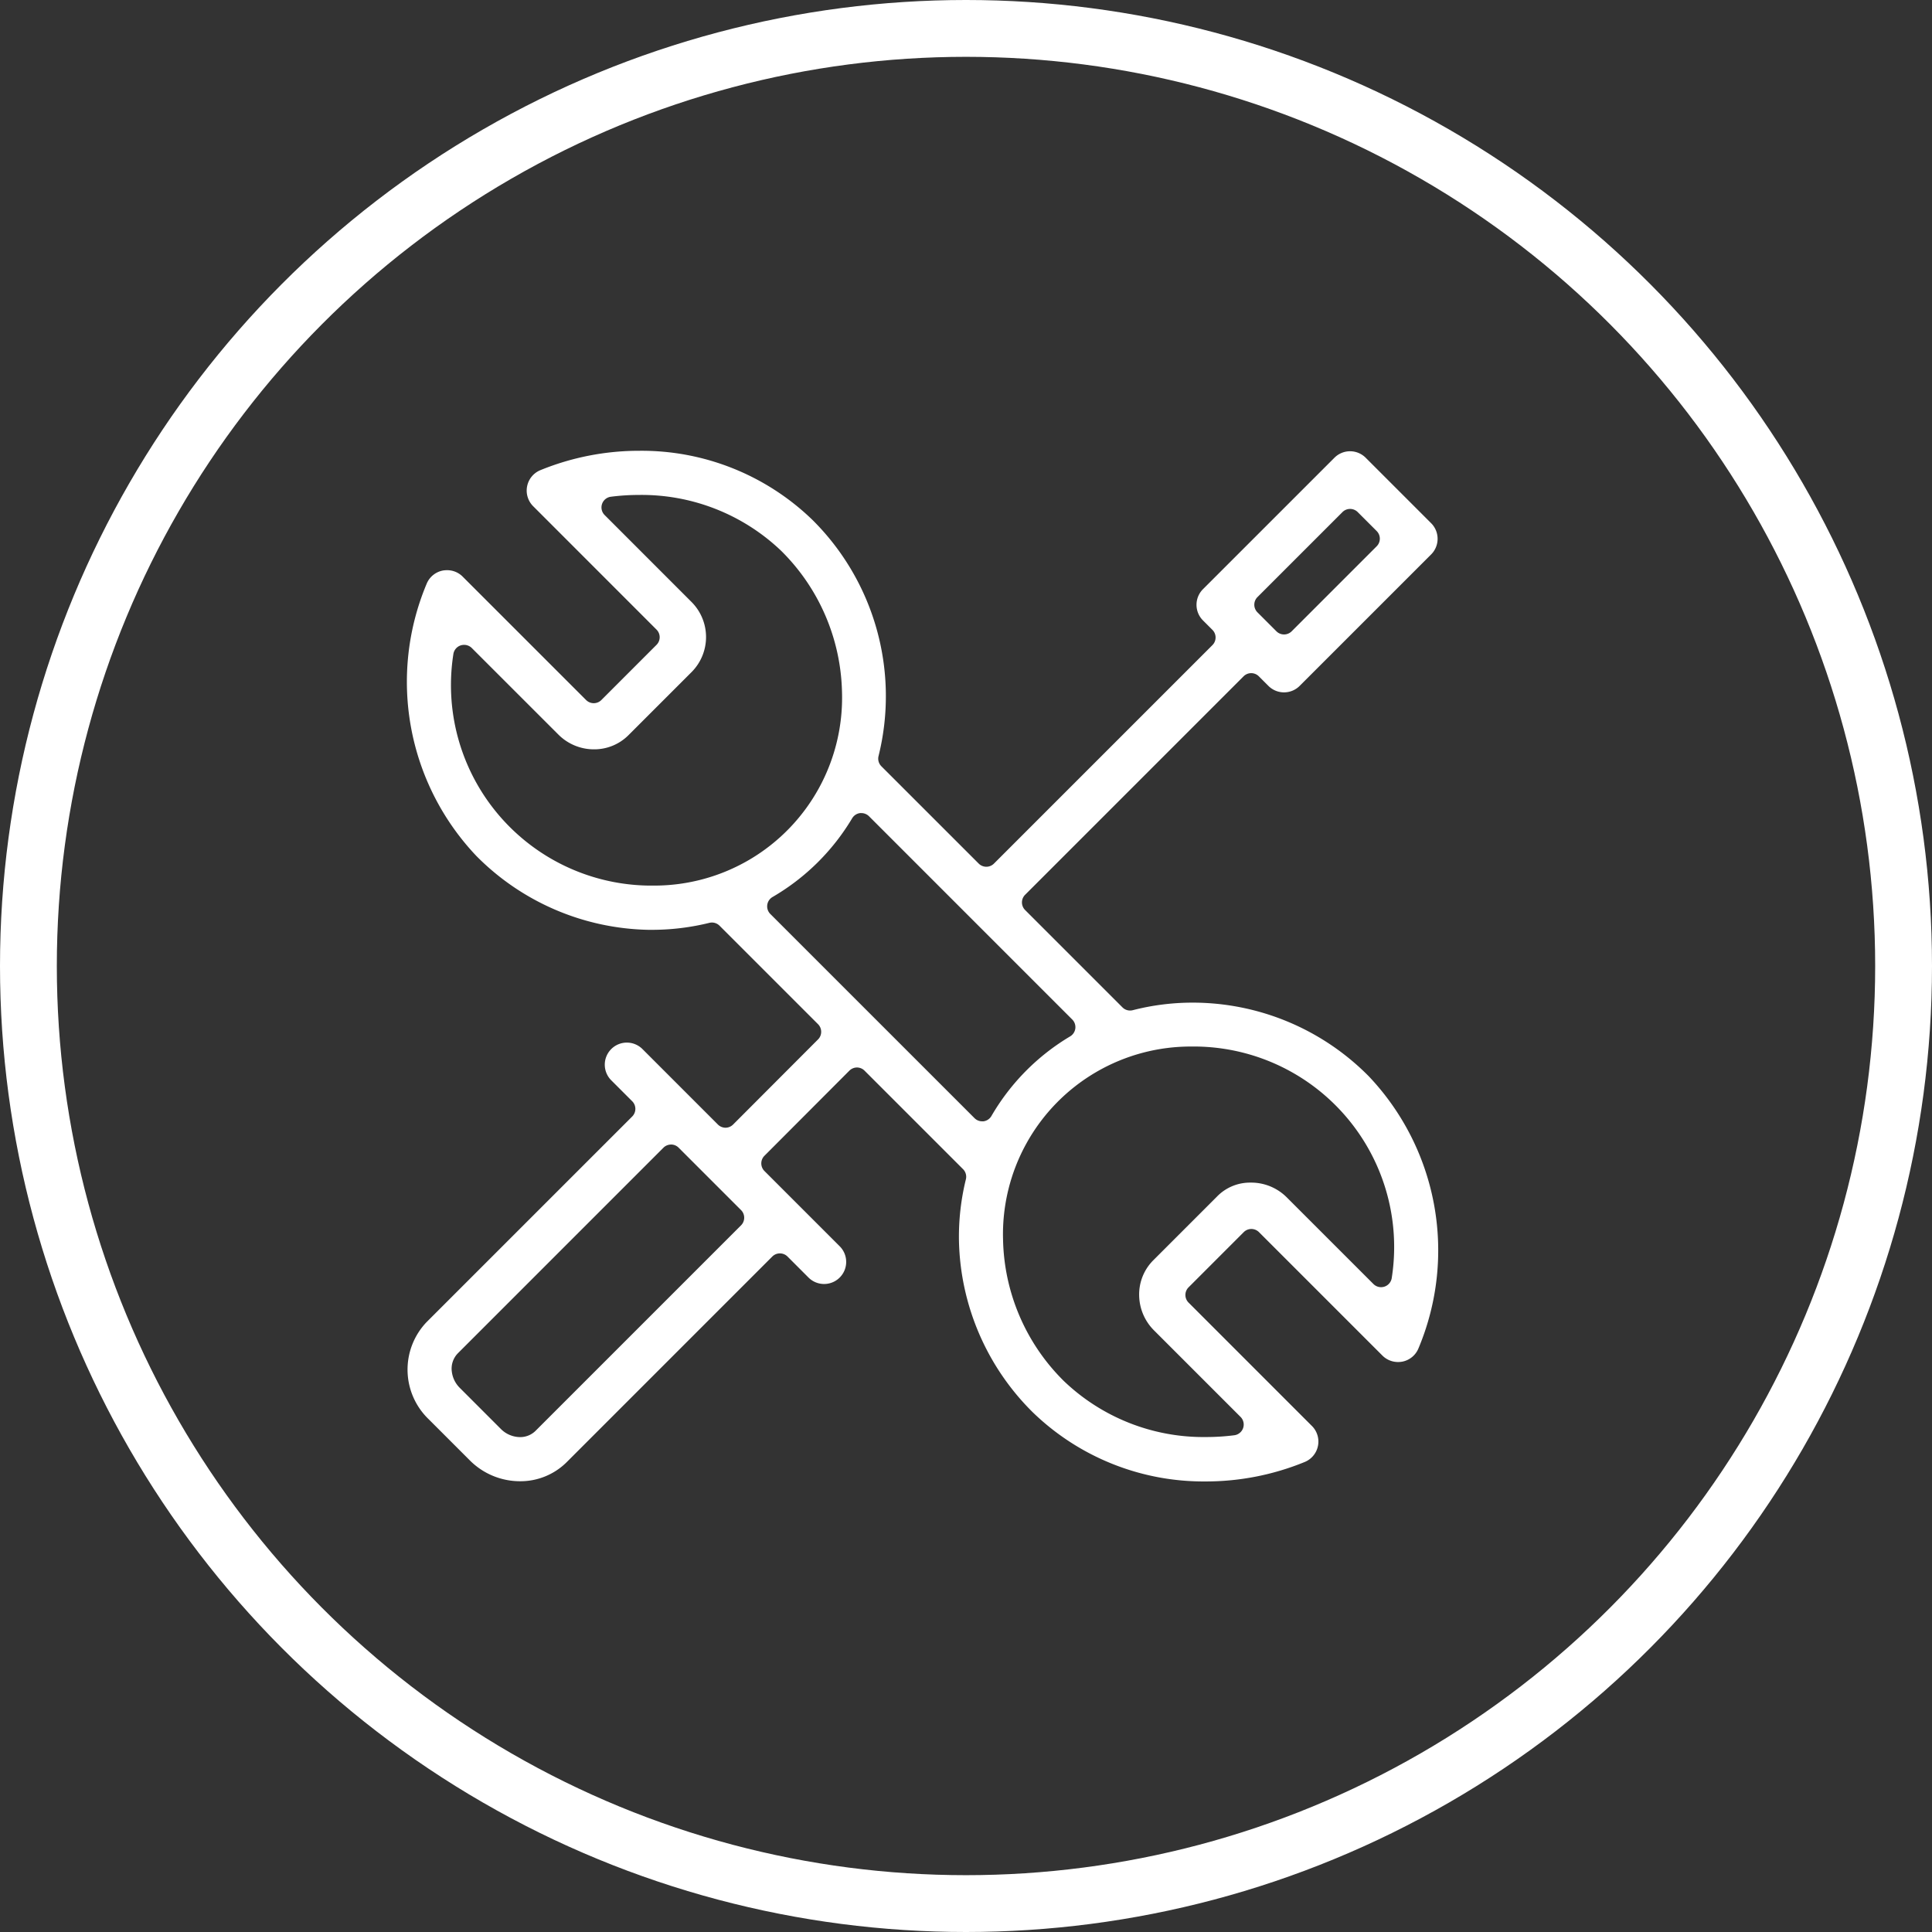 <svg xmlns="http://www.w3.org/2000/svg" width="102" height="102" viewBox="0 0 102 102">
  <rect x="0" y="0" width="102" height="102" fill="#333333" stroke="none"/>
  <g id="Design_Compliance_Support" data-name="Design Compliance Support" transform="translate(-1979.5 -349)">
    <g id="Ellipse_63" data-name="Ellipse 63" transform="translate(1979.5 349)" fill="none" stroke="#fff" stroke-miterlimit="10" stroke-width="3">
      <circle cx="51" cy="51" r="51" stroke="none"/>
      <circle cx="51" cy="51" r="49.5" fill="none"/>
    </g>
    <g id="Group_614" data-name="Group 614" transform="translate(1667.279 257.313)">
      <g id="Group_613" data-name="Group 613" transform="translate(333.721 115.476)">
        <g id="Group_612" data-name="Group 612">
          <g id="Group_611" data-name="Group 611">
            <g id="Group_610" data-name="Group 610">
              <g id="Group_609" data-name="Group 609">
                <path id="Path_794" data-name="Path 794" d="M375.886,169.9a12.958,12.958,0,0,1-9.145-3.656,13.12,13.12,0,0,1-3.892-9.067,12.657,12.657,0,0,1,.366-3.228.567.567,0,0,0-.151-.537l-5.2-5.2a.569.569,0,0,0-.4-.167h0a.574.574,0,0,0-.4.167l-4.484,4.494a.57.57,0,0,0,0,.805l3.974,3.974a1.166,1.166,0,0,1-1.649,1.649l-1.106-1.107a.57.57,0,0,0-.806,0l-10.855,10.856a3.46,3.46,0,0,1-2.464,1.006,3.739,3.739,0,0,1-2.656-1.109l-2.171-2.171a3.632,3.632,0,0,1-.105-5.121l10.856-10.855a.57.57,0,0,0,0-.806l-1.107-1.107a1.165,1.165,0,1,1,1.649-1.647l3.984,3.985a.574.574,0,0,0,.4.167h0a.57.57,0,0,0,.4-.167l4.485-4.494a.57.57,0,0,0,0-.805l-5.2-5.2a.571.571,0,0,0-.4-.167.618.618,0,0,0-.135.016,12.645,12.645,0,0,1-2.982.369h-.245a13.135,13.135,0,0,1-9.069-3.892,13.356,13.356,0,0,1-2.633-14.375,1.161,1.161,0,0,1,.847-.7,1.3,1.3,0,0,1,.225-.02,1.157,1.157,0,0,1,.83.339l6.517,6.516a.57.57,0,0,0,.806,0l2.912-2.913a.569.569,0,0,0,0-.805l-6.515-6.517a1.166,1.166,0,0,1,.382-1.9,13.787,13.787,0,0,1,5.228-1.024,12.963,12.963,0,0,1,9.145,3.657,13.11,13.11,0,0,1,3.483,12.454.57.57,0,0,0,.148.545l5.139,5.138a.569.569,0,0,0,.805,0l11.534-11.534a.569.569,0,0,0,0-.805l-.5-.5a1.167,1.167,0,0,1,0-1.647l6.943-6.942a1.165,1.165,0,0,1,1.647,0l3.458,3.458a1.167,1.167,0,0,1,0,1.647l-6.943,6.942a1.166,1.166,0,0,1-1.649,0l-.506-.506a.569.569,0,0,0-.805,0l-11.534,11.534a.569.569,0,0,0,0,.805l5.139,5.139a.566.566,0,0,0,.4.167.549.549,0,0,0,.141-.017,12.7,12.7,0,0,1,3.159-.4,13.073,13.073,0,0,1,9.295,3.878,13.355,13.355,0,0,1,2.633,14.375,1.163,1.163,0,0,1-.848.7,1.248,1.248,0,0,1-.229.021,1.164,1.164,0,0,1-.826-.34l-6.517-6.517a.569.569,0,0,0-.805,0l-2.913,2.914a.57.57,0,0,0,0,.805l6.515,6.516a1.165,1.165,0,0,1-.383,1.9A13.765,13.765,0,0,1,375.886,169.9Zm-28.24-17.786a.568.568,0,0,0-.4.167l-10.855,10.856a1.16,1.16,0,0,0-.318.95,1.457,1.457,0,0,0,.424.874l2.167,2.168a1.448,1.448,0,0,0,1.009.43,1.15,1.15,0,0,0,.816-.325l10.855-10.855a.57.57,0,0,0,0-.806l-3.293-3.293A.568.568,0,0,0,347.646,152.112Zm27.531-5.175a9.912,9.912,0,0,0-10,10.193,10.8,10.8,0,0,0,3.208,7.464,10.66,10.66,0,0,0,7.525,2.959,11.533,11.533,0,0,0,1.476-.094.57.57,0,0,0,.33-.968l-4.569-4.569a2.663,2.663,0,0,1-.784-1.837,2.55,2.55,0,0,1,.745-1.863l3.354-3.354a2.425,2.425,0,0,1,1.767-.747h.088a2.657,2.657,0,0,1,1.844.784l4.571,4.57a.57.57,0,0,0,.968-.33,10.582,10.582,0,0,0-10.527-12.209ZM357.7,134.614a.421.421,0,0,0-.068,0,.57.57,0,0,0-.419.27,11.793,11.793,0,0,1-4.21,4.163.57.57,0,0,0-.113.893l10.781,10.78a.569.569,0,0,0,.4.167.453.453,0,0,0,.07,0,.571.571,0,0,0,.419-.275,11.767,11.767,0,0,1,4.162-4.211.568.568,0,0,0,.108-.889l-10.73-10.731A.576.576,0,0,0,357.7,134.614Zm-20.98-8.881a.592.592,0,0,0-.184.03.571.571,0,0,0-.381.469,10.585,10.585,0,0,0,10.329,12.21c.088,0,.179,0,.272,0a9.918,9.918,0,0,0,9.918-10.235,10.808,10.808,0,0,0-3.2-7.429,10.666,10.666,0,0,0-7.534-2.96,11.613,11.613,0,0,0-1.467.094.569.569,0,0,0-.33.967l4.569,4.571a2.621,2.621,0,0,1,.04,3.7l-3.356,3.356a2.551,2.551,0,0,1-1.814.742,2.647,2.647,0,0,1-1.884-.782l-4.571-4.569A.57.57,0,0,0,336.725,125.733Zm42.889-.717a.57.57,0,0,0,.806,0l4.487-4.487a.57.57,0,0,0,0-.806l-1-1a.57.57,0,0,0-.806,0l-4.487,4.487a.57.57,0,0,0,0,.806l.495.495Z" transform="translate(-333.721 -115.476)" fill="#fff"/>
              </g>
            </g>
          </g>
        </g>
      </g>
    </g>
  </g>
</svg>
